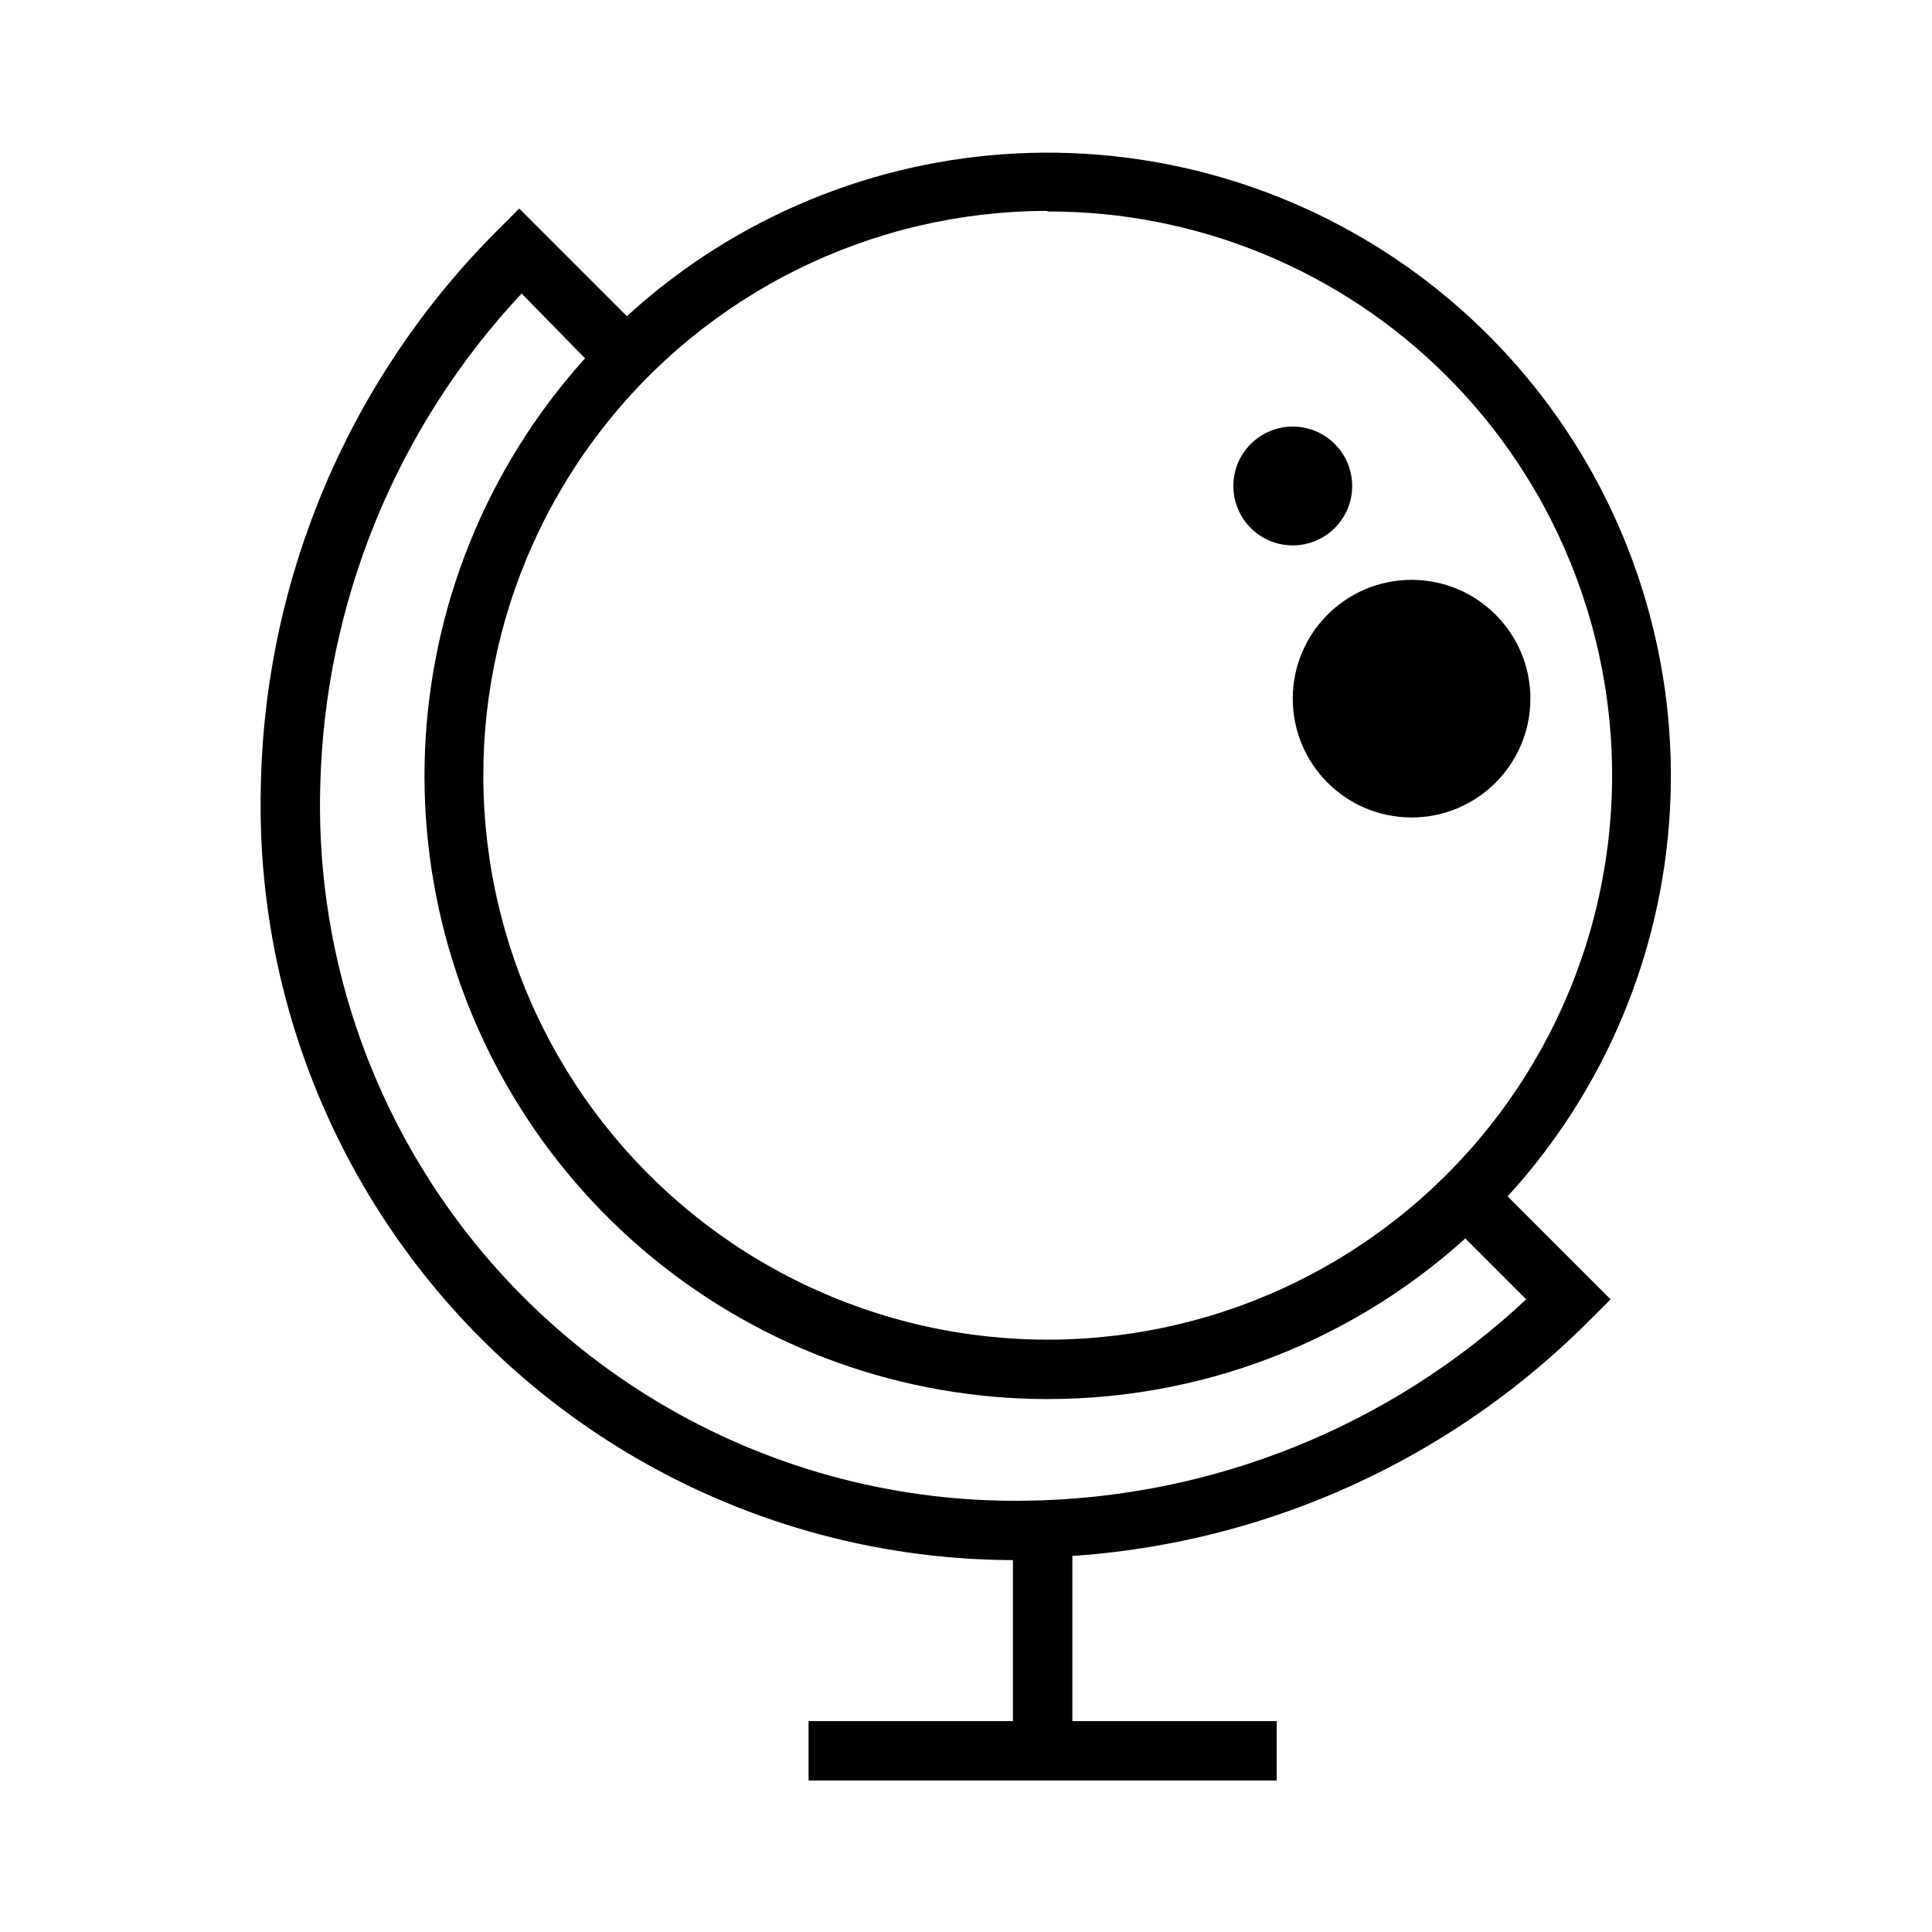 <?xml version="1.0" encoding="UTF-8"?>
<!-- Uploaded to: ICON Repo, www.svgrepo.com, Generator: ICON Repo Mixer Tools -->
<svg fill="#000000" width="800px" height="800px" version="1.1" viewBox="144 144 512 512" xmlns="http://www.w3.org/2000/svg">
 <g>
  <path d="m549.57 329.15c0 17.391-14.098 31.488-31.488 31.488s-31.488-14.098-31.488-31.488c0-17.387 14.098-31.484 31.488-31.484s31.488 14.098 31.488 31.484"/>
  <path d="m502.34 272.79c0 8.695-7.051 15.746-15.746 15.746-8.695 0-15.742-7.051-15.742-15.746 0-8.695 7.047-15.742 15.742-15.742 8.695 0 15.746 7.047 15.746 15.742"/>
  <path d="m421.57 514.77c-38.207-0.02-75.227-13.285-104.75-37.535-29.523-24.254-49.727-57.992-57.164-95.469-7.438-37.48-1.648-76.375 16.375-110.07 18.027-33.688 47.176-60.086 82.48-74.695 35.305-14.605 74.586-16.52 111.14-5.414 36.559 11.105 68.137 34.543 89.352 66.32 21.215 31.773 30.758 69.926 27 107.95-3.758 38.023-20.586 73.566-47.609 100.57-15.336 15.348-33.547 27.52-53.594 35.812s-41.535 12.551-63.23 12.523zm0-314.88c-46.496 0.023-90.34 21.672-118.62 58.578-28.289 36.902-37.805 84.863-25.75 129.77 12.059 44.91 44.312 81.656 87.277 99.43 42.969 17.777 91.758 14.555 132.02-8.711s67.406-63.93 73.457-110.03c6.051-46.105-9.684-92.398-42.574-125.27-28.062-28.031-66.137-43.727-105.8-43.609z"/>
  <path d="m414.32 557.44c-35.781 0.238-70.969-9.133-101.89-27.133-30.926-18-56.453-43.969-73.922-75.195s-26.238-66.57-25.391-102.34c0.945-55.645 23.535-108.73 62.977-147.99l5.512-5.512 33.379 33.379-11.18 11.18-21.57-22.043c-33.32 35.598-52.328 82.242-53.375 130.99-0.852 33.172 7.269 65.957 23.508 94.891 16.234 28.938 39.988 52.949 68.746 69.5 28.758 16.555 61.453 25.031 94.629 24.539 49.352-0.605 96.691-19.641 132.72-53.371l-22.199-22.199 11.18-11.18 33.379 33.379-5.512 5.512v-0.004c-39.605 39.797-93.273 62.418-149.41 62.977z"/>
  <path d="m412.44 545h15.742v62.977h-15.742z"/>
  <path d="m358.28 600.11h124.06v15.742h-124.06z"/>
 </g>
</svg>